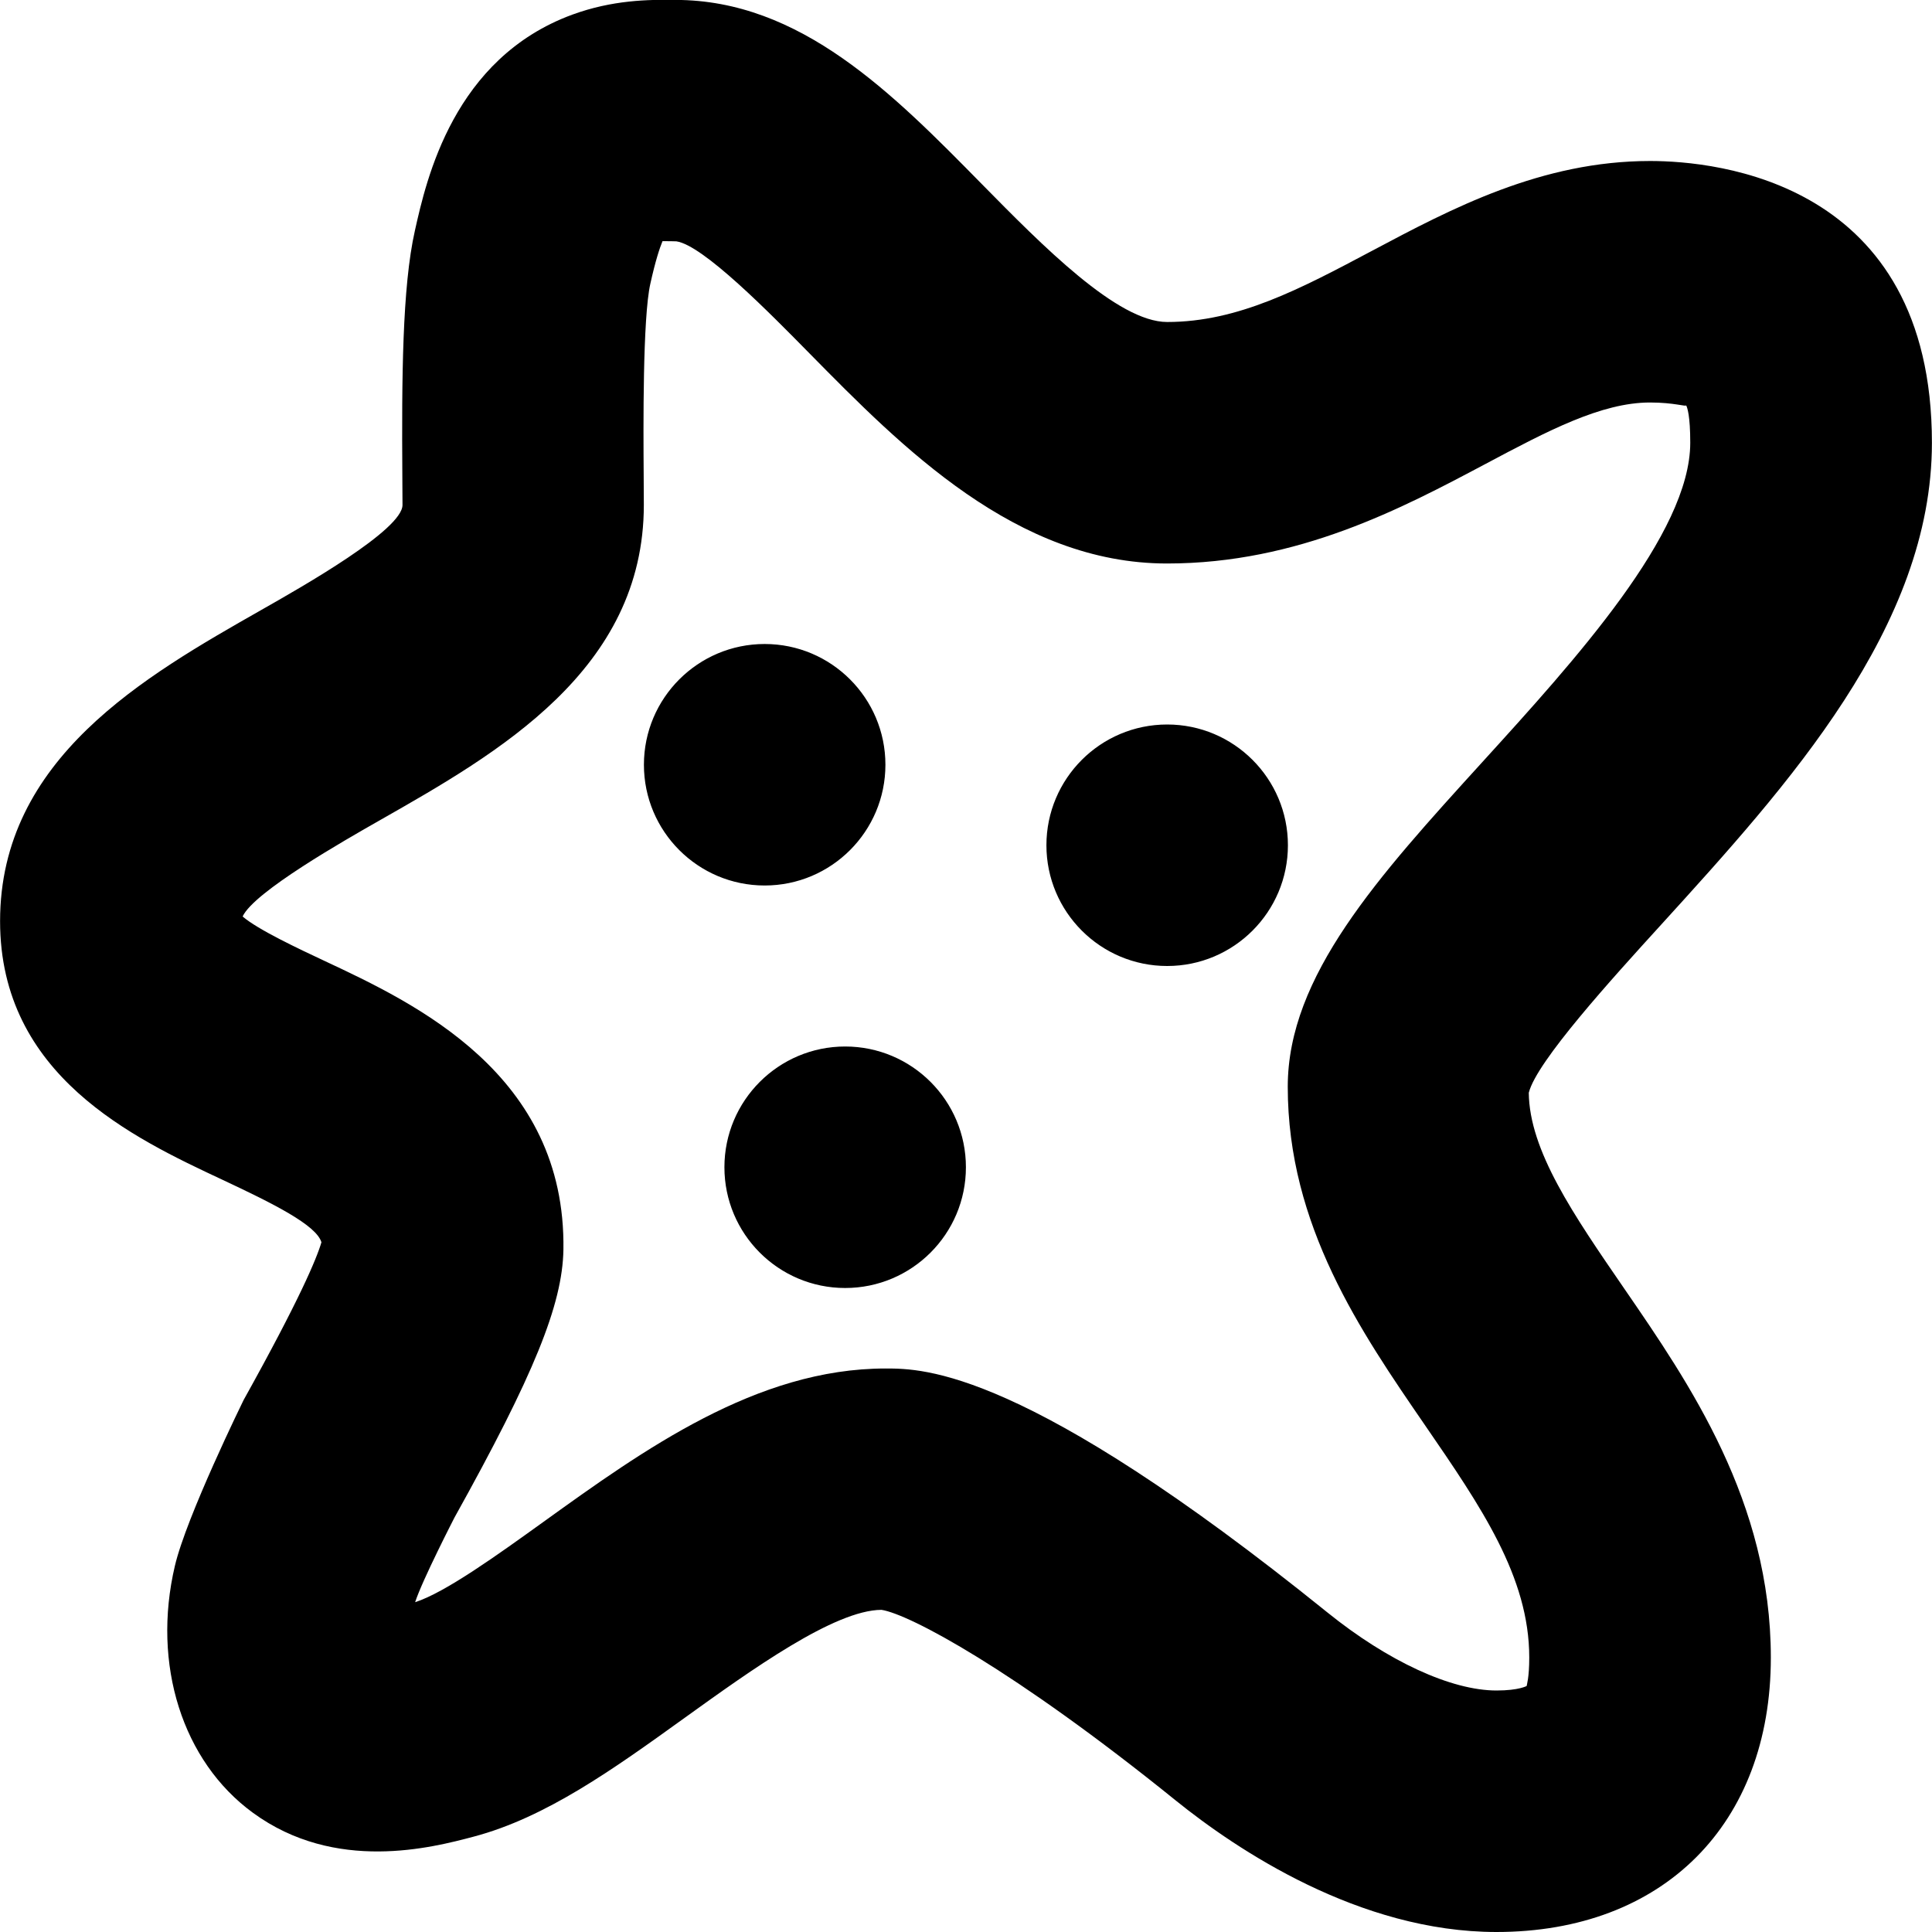 <?xml version="1.0" encoding="UTF-8"?>
<svg xmlns="http://www.w3.org/2000/svg" id="Layer_1" data-name="Layer 1" viewBox="0 0 24 24" width="512" height="512"><path d="m18.992,13.572c.097-.385,1.027-1.409,1.644-2.086,1.576-1.733,3.363-3.698,3.363-5.986,0-3.248-2.679-3.5-3.5-3.5-1.353,0-2.467.591-3.45,1.113-.896.476-1.669.887-2.55.887-.616,0-1.551-.95-2.302-1.713C11.091,1.162,9.946-.001,8.388-.001c-.331-.005-.779,0-1.279.183-1.474.542-1.812,2.043-1.955,2.683-.158.7-.164,1.841-.156,3.048l.002.36c0,.308-1.232,1.008-1.759,1.307-1.443.821-3.24,1.843-3.24,3.863,0,1.918,1.66,2.696,2.759,3.211.636.298,1.169.564,1.233.778-.06.204-.271.71-.967,1.96,0,0-.711,1.448-.854,2.062-.287,1.222.094,2.426.97,3.065,1.024.749,2.226.433,2.74.297.901-.238,1.738-.839,2.624-1.477.829-.596,1.86-1.338,2.444-1.341.346.053,1.644.743,3.654,2.367.757.611,2.281,1.635,3.985,1.635,2.071,0,3.409-1.338,3.409-3.409,0-1.935-1.01-3.404-1.822-4.585-.632-.919-1.178-1.713-1.185-2.434Zm-.025,7.371s-.097.057-.377.057c-.562,0-1.349-.363-2.101-.97-3.754-3.03-5.016-3.03-5.49-3.03-1.6,0-3.005,1.011-4.245,1.903-.574.413-1.223.88-1.597,1,.088-.273.489-1.052.489-1.052.987-1.773,1.341-2.644,1.353-3.327.033-2.181-1.845-3.061-2.967-3.587-.318-.149-.829-.389-1.018-.552.141-.306,1.268-.947,1.709-1.198,1.459-.83,3.275-1.862,3.275-3.915l-.002-.38c-.004-.582-.013-1.945.083-2.368.063-.284.115-.441.151-.528h.019c.047,0,.103,0,.153.002.332.047,1.16.89,1.655,1.393,1.144,1.162,2.566,2.609,4.44,2.609,1.628,0,2.919-.686,3.957-1.237.771-.41,1.438-.763,2.043-.763.299,0,.45.055.449.035.015.029.051.131.051.465,0,1.127-1.432,2.702-2.583,3.967-1.297,1.426-2.417,2.658-2.417,4.033,0,1.724.906,3.042,1.706,4.206.694,1.01,1.294,1.882,1.294,2.885,0,.253-.032.341-.032.353Zm-9.468-9.943c-.828,0-1.5-.672-1.5-1.5s.672-1.5,1.5-1.5,1.5.672,1.5,1.5-.672,1.5-1.5,1.5Zm6.5-.5c0,.828-.672,1.5-1.5,1.5s-1.5-.672-1.5-1.5.672-1.5,1.5-1.5,1.5.672,1.5,1.5Zm-4,4c0,.828-.672,1.5-1.5,1.5s-1.5-.672-1.5-1.5.672-1.5,1.5-1.5,1.5.672,1.5,1.5Z"/></svg>
